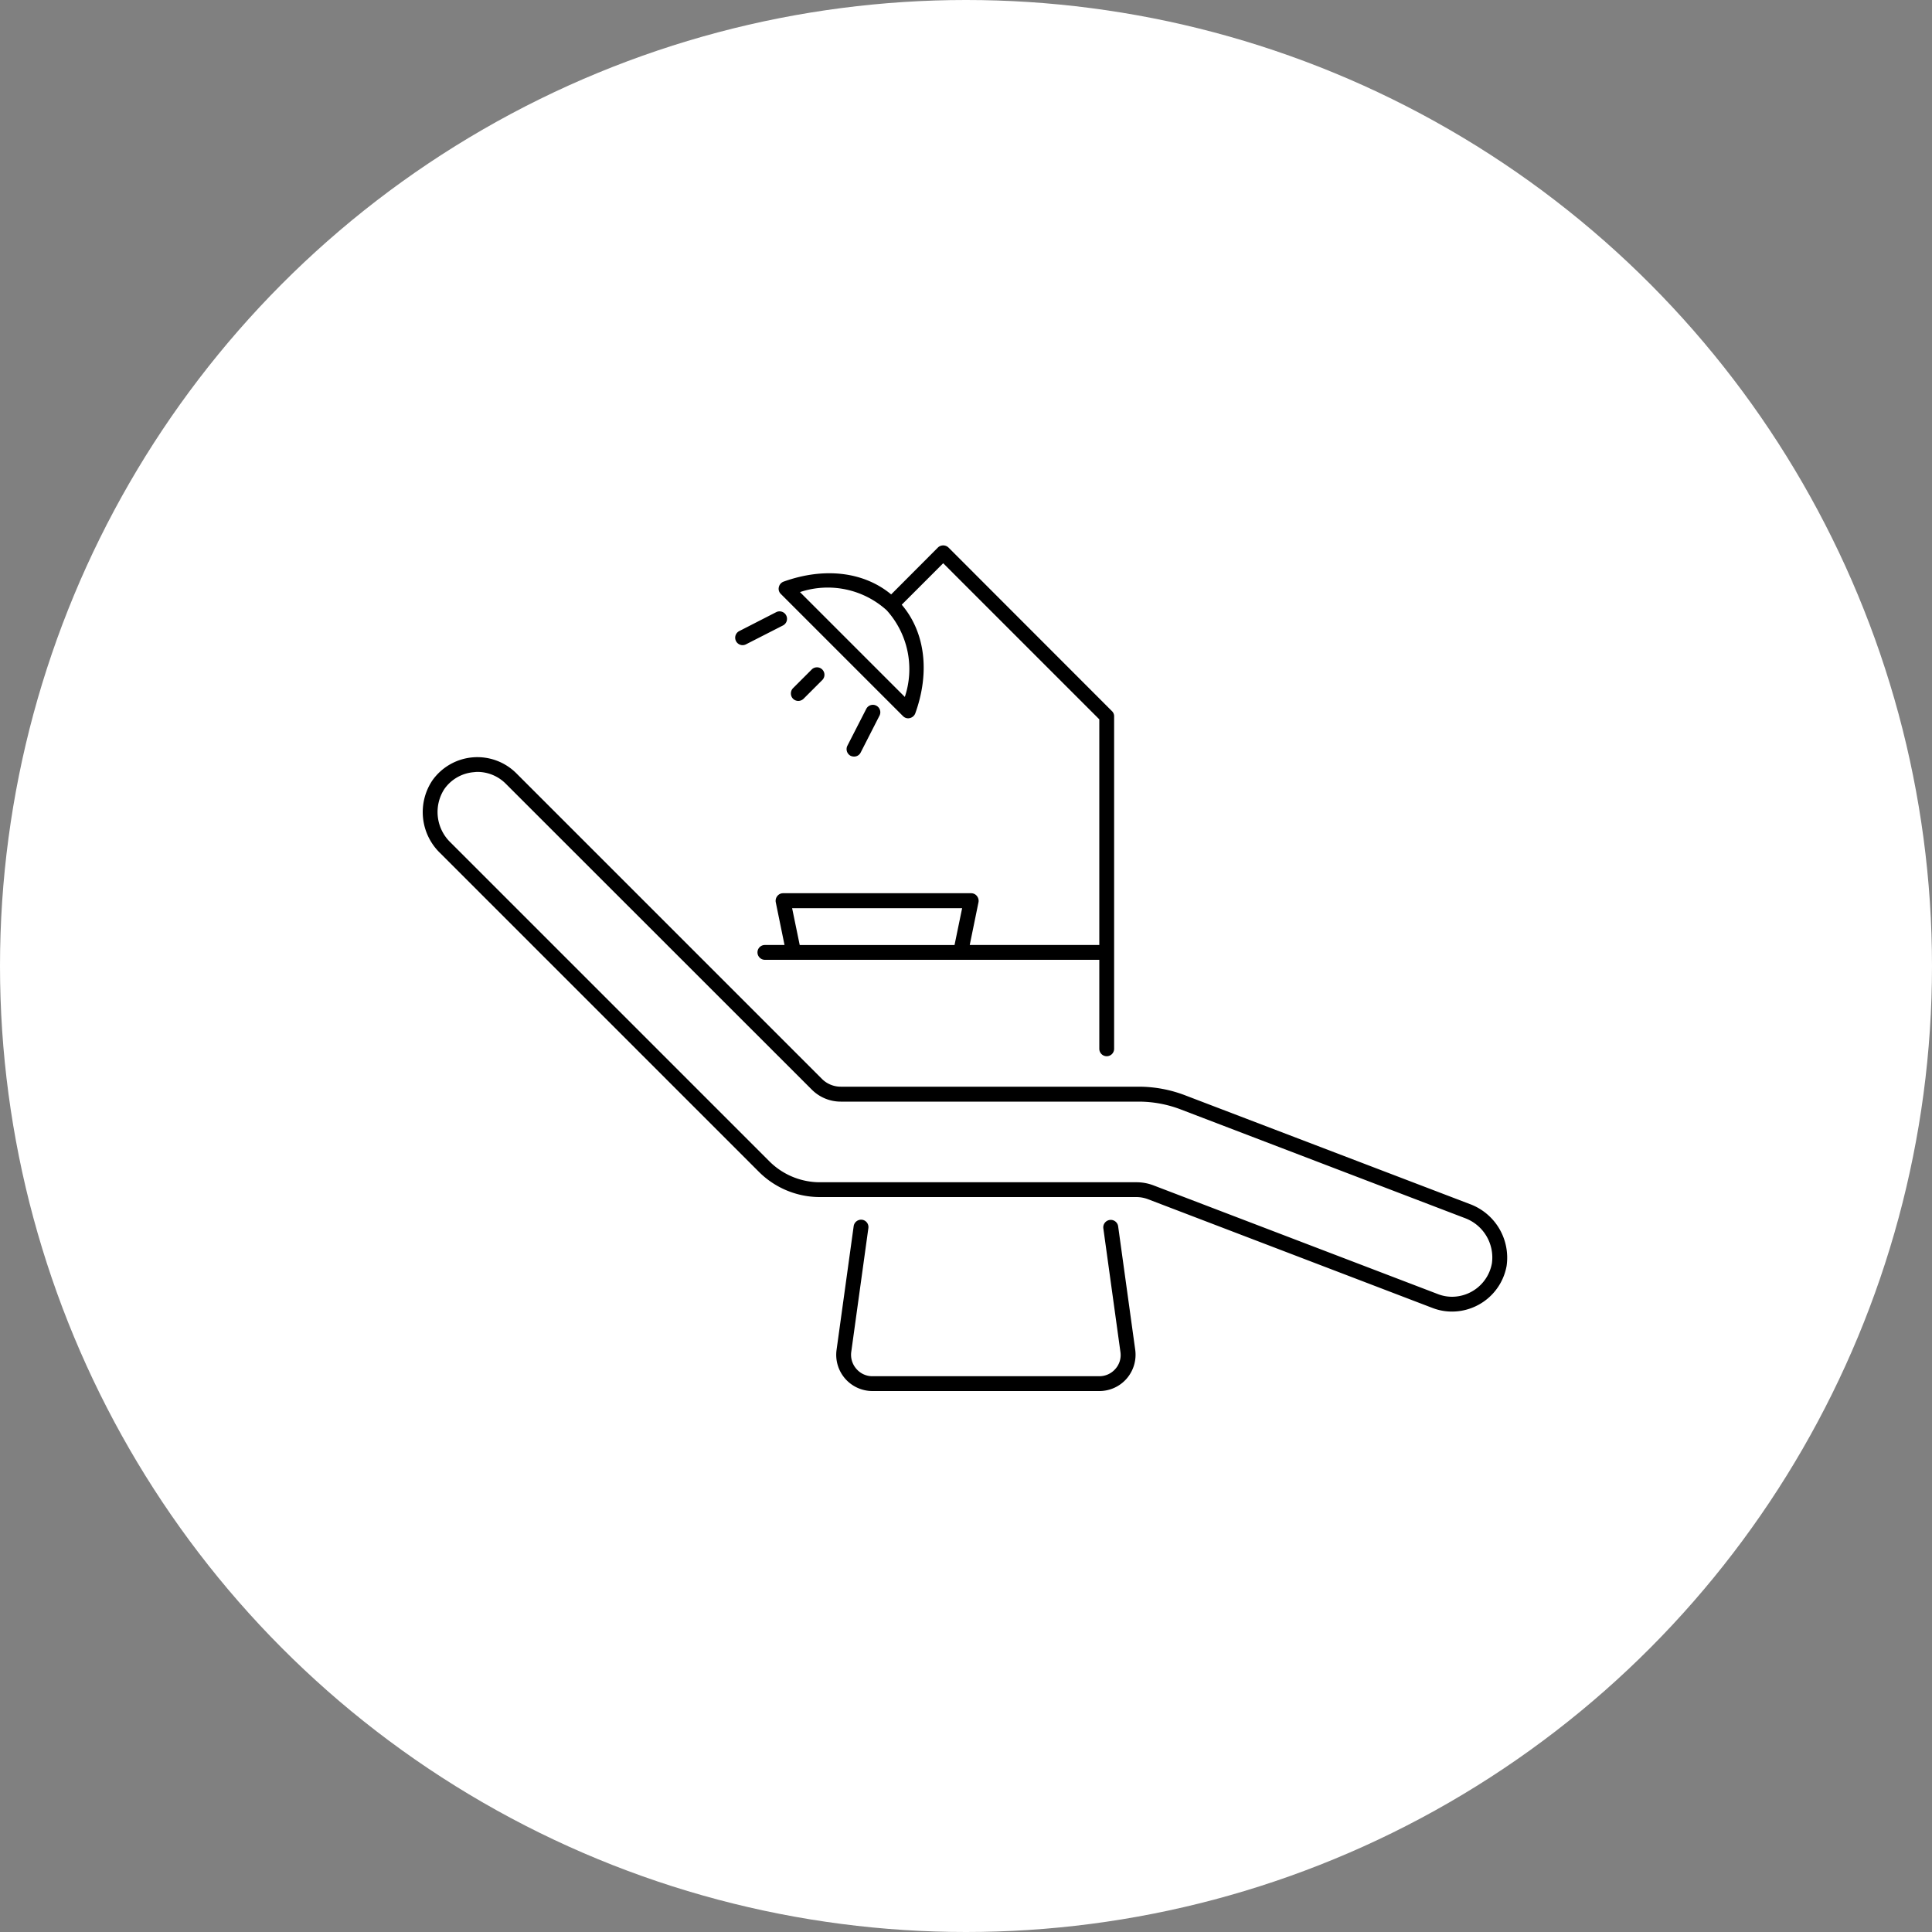 <svg id="icn_root02.svg" xmlns="http://www.w3.org/2000/svg" width="150" height="150" viewBox="0 0 150 150">
  <rect x="0" y="0" width="150" height="150" fill="#808080" stroke="none"/>
  <defs>
    <style>
      .cls-1 {
        fill: #fff;
      }

      .cls-2 {
        fill-rule: evenodd;
      }
    </style>
  </defs>
  <circle id="楕円形_626" data-name="楕円形 626" class="cls-1" cx="75" cy="75" r="75"/>
  <path id="シェイプ_705" data-name="シェイプ 705" class="cls-2" d="M1192.11,3016.48l-22.07-8.43a10.086,10.086,0,0,0-3.64-.68h-23.12a2.059,2.059,0,0,1-1.45-.59l-23.74-23.74a4.281,4.281,0,0,0-6.52.55,4.42,4.42,0,0,0,.61,5.65l24.72,24.72a6.7,6.7,0,0,0,4.78,1.98h24.55a2.576,2.576,0,0,1,.91.17l22.08,8.44a4.191,4.191,0,0,0,1.53.28,4.312,4.312,0,0,0,4.22-3.53A4.439,4.439,0,0,0,1192.11,3016.48Zm1.72,4.61a3.155,3.155,0,0,1-3.08,2.59,3.051,3.051,0,0,1-1.12-.21l-22.08-8.44a3.676,3.676,0,0,0-1.32-.24h-24.55a5.551,5.551,0,0,1-3.96-1.64l-24.73-24.73a3.279,3.279,0,0,1-.49-4.16,3.1,3.1,0,0,1,2.31-1.31,2.105,2.105,0,0,1,.25-0.02,3.118,3.118,0,0,1,2.21.92l23.75,23.74a3.177,3.177,0,0,0,2.26.94h23.12a9.144,9.144,0,0,1,3.23.59l22.07,8.44A3.261,3.261,0,0,1,1193.83,3021.09Zm-53.44-43.84,1.44-1.44a0.58,0.58,0,1,0-.82-0.82l-1.44,1.44a0.592,0.592,0,0,0,0,.82,0.583,0.583,0,0,0,.41.17A0.6,0.6,0,0,0,1140.39,2977.25Zm-4.74-4.16a0.583,0.583,0,0,0,.26-0.06l2.88-1.47a0.579,0.579,0,1,0-.53-1.03l-2.87,1.47A0.578,0.578,0,0,0,1135.65,2973.09Zm8.66,8.65a0.563,0.563,0,0,0,.51-0.31l1.47-2.88a0.577,0.577,0,0,0-1.03-.52l-1.47,2.87a0.588,0.588,0,0,0,.25.78A0.66,0.66,0,0,0,1144.31,2981.74Zm3.8-3.14a0.566,0.566,0,0,0,.41.17,0.5,0.5,0,0,0,.12-0.02,0.588,0.588,0,0,0,.42-0.36c1.16-3.21.76-6.32-1.05-8.44l3.22-3.22,12.12,12.12v17.52h-10.06l0.68-3.32a0.588,0.588,0,0,0-.12-0.48,0.564,0.564,0,0,0-.45-0.22h-14.6a0.564,0.564,0,0,0-.45.22,0.588,0.588,0,0,0-.12.48l0.68,3.32h-1.52a0.572,0.572,0,0,0-.58.57,0.58,0.58,0,0,0,.58.58h25.96v6.91a0.575,0.575,0,1,0,1.15,0v-25.82a0.544,0.544,0,0,0-.17-0.4l-12.69-12.7a0.592,0.592,0,0,0-.82,0l-3.63,3.64c-2.12-1.76-5.19-2.13-8.36-.99a0.588,0.588,0,0,0-.36.42,0.552,0.552,0,0,0,.15.53Zm-8.02,17.77-0.59-2.86h13.2l-0.59,2.86h-12.02Zm6.75-25.99a6.814,6.814,0,0,1,1.41,6.73l-8.14-8.14A6.814,6.814,0,0,1,1146.84,2970.38Zm17.97,47.81a0.581,0.581,0,0,0-1.15.16l1.33,9.62a1.613,1.613,0,0,1-.39,1.31,1.65,1.65,0,0,1-1.24.57h-17.63a1.634,1.634,0,0,1-1.24-.57,1.655,1.655,0,0,1-.4-1.31l1.33-9.62a0.573,0.573,0,0,0-.49-0.65,0.588,0.588,0,0,0-.65.49l-1.33,9.62a2.811,2.811,0,0,0,2.78,3.19h17.63a2.8,2.8,0,0,0,2.11-.96,2.832,2.832,0,0,0,.67-2.23Z" transform="translate(-1078 -2923)"/>
</svg>
